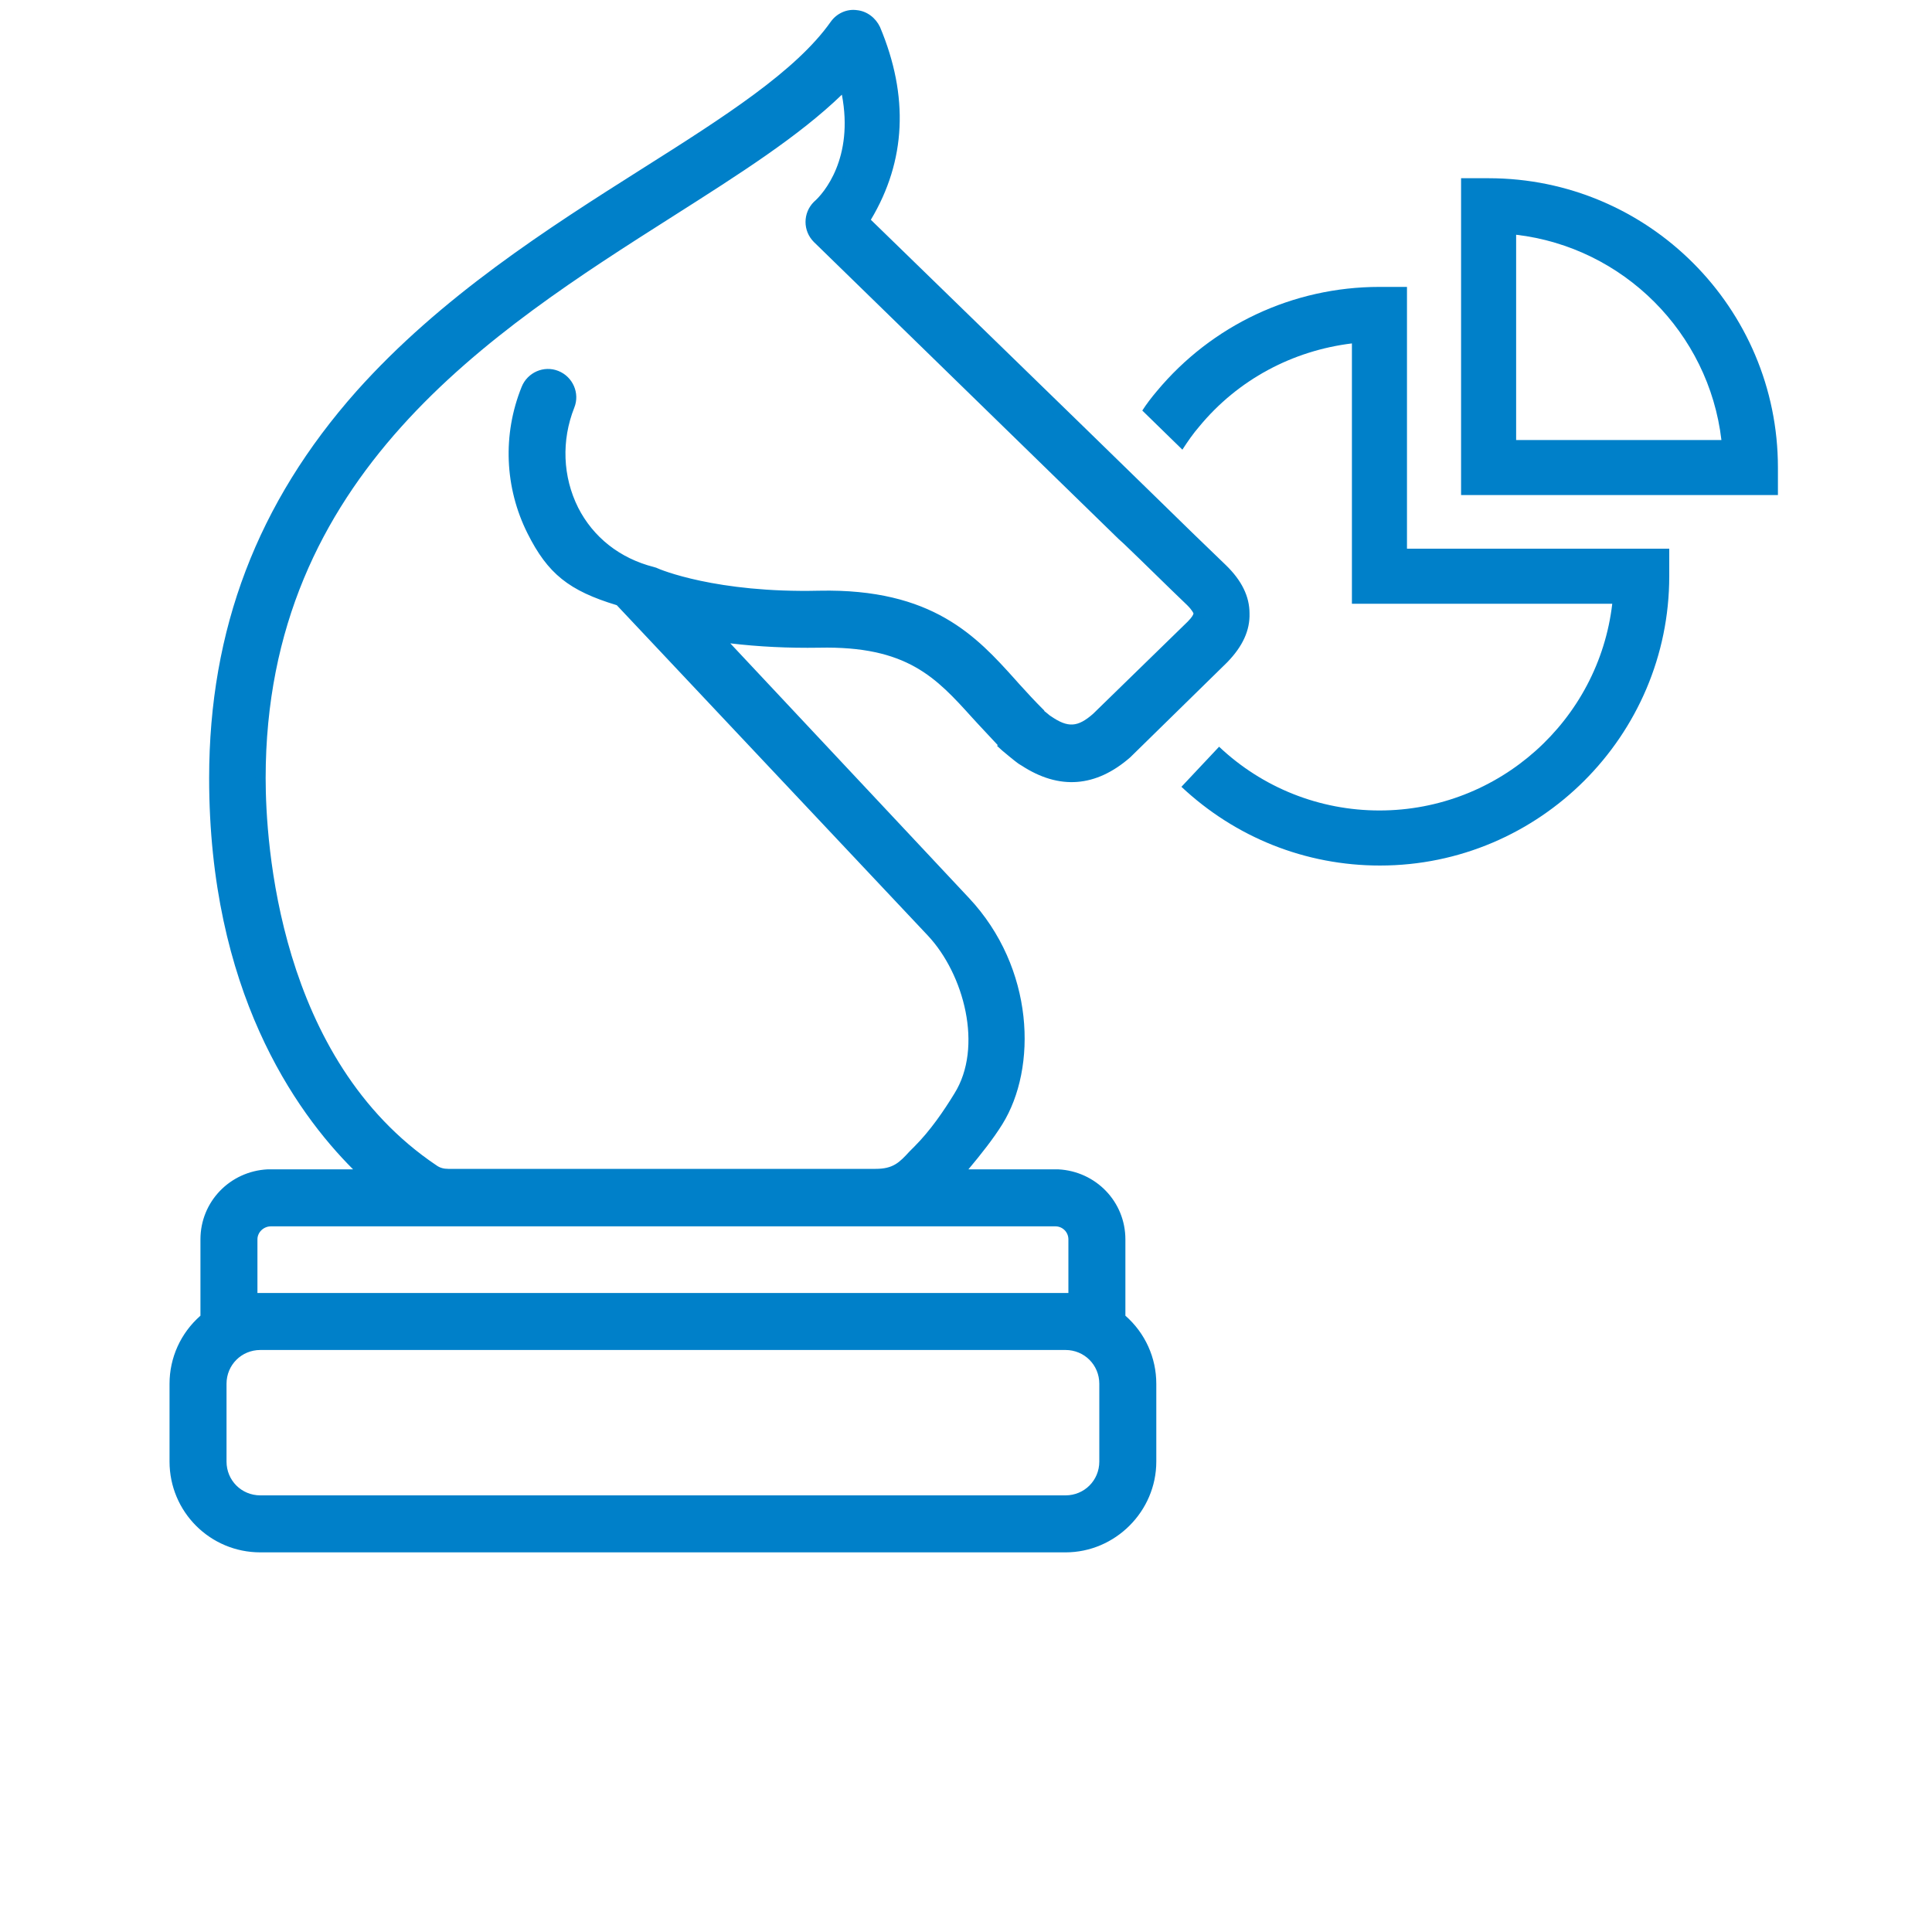 <?xml version="1.0" encoding="utf-8"?>
<!-- Generator: Adobe Illustrator 24.1.3, SVG Export Plug-In . SVG Version: 6.00 Build 0)  -->
<svg version="1.1" id="Laag_1" xmlns="http://www.w3.org/2000/svg" xmlns:xlink="http://www.w3.org/1999/xlink" x="0px" y="0px"
	 viewBox="0 0 400 400" style="enable-background:new 0 0 400 400;" xml:space="preserve">
<style type="text/css">
	.st0{fill:#0080C9;}
</style>
<g>
	<g>
		<path class="st0" d="M253,117.9c-7.2-7-14.4-14-21.5-20.9c-2.3-2.3-4.7-4.6-7-6.9l0,0l-45.6-44.4c3.8-6.2,10.8-19.6,2.3-39.7
			c-0.7-1.6-2.2-2.7-3.9-2.9c-1.7-0.2-3.4,0.6-4.4,2c-7.4,10.4-22.2,19.8-39.3,30.7C114,48.2,92,62.2,74.6,81.7
			c-20.4,22.9-30.3,48.8-30.3,79.4c0,45,18.7,70.2,31.4,82H65.1l-9.6,0c-7.1,0.3-12.8,6.2-12.8,13.4v16.3c-3.9,3.2-6.4,8.2-6.4,13.6
			l0,16.1c0,9.8,7.9,17.7,17.7,17.7h166.7c9.8,0,17.7-7.9,17.7-17.7l0-16.1c0-5.5-2.5-10.4-6.4-13.6v-16.3c0-7.2-5.7-13.1-12.8-13.4
			l-9.6,0h-11.2c2.8-3.3,6.3-7.5,8.4-11c8.5-13.6,4.2-33.9-6.8-45.6l-51.5-54.9c5.7,0.9,12.8,1.5,21.3,1.3
			c19.6-0.4,25.5,7.2,33.6,16.1c1.8,1.9,3.4,3.8,5.2,5.4c0,0,0,0-0.1,0c1.6,1.4,2.8,2.4,3.3,2.8c0.1,0.1,0.3,0.2,0.4,0.3
			c0,0,0.1,0,0.1,0.1c7.4,4.8,14.4,4.3,21.2-1.7c0.1,0,0.1-0.1,0.1-0.1l19.7-19.3c0.1,0,0.1-0.1,0.1-0.1c3-3,4.4-6,4.3-9.3
			C257.5,123.9,256,120.9,253,117.9 M228.7,286.5l0,16.1c0,4.5-3.6,8.1-8.1,8.1H53.9c-4.5,0-8.1-3.6-8.1-8.1l0-16.1
			c0-4.5,3.6-8.1,8.1-8.1h166.7C225.1,278.4,228.7,282.1,228.7,286.5 M218.4,252.8c2.1,0,3.8,1.7,3.8,3.8v12.2h-170v-12.2
			c0-2.1,1.7-3.8,3.8-3.8H218.4z M246.6,129.6l-19.6,19.1c-3.6,3.1-6.2,3.2-10,0.6c0,0-0.1-0.1-0.1-0.1c-0.3-0.2-1-0.8-1.9-1.5
			c0,0,0-0.1,0-0.1c-1.5-1.4-3-3.1-4.7-5c-8.4-9.3-16.9-19.6-40.6-19c-22,0.5-33.8-4.7-33.9-4.7c0,0-0.1,0-0.1,0
			c-0.1,0-0.1,0-0.2-0.1c-0.1,0-0.2-0.1-0.3-0.1c0,0-0.1,0-0.1,0c-7.3-1.9-13.2-6.5-16.4-12.9c-3.3-6.6-3.7-14.5-0.8-21.6
			c1-2.5-0.2-5.2-2.7-6.2c-2.5-1-5.2,0.2-6.2,2.7c-3.8,9.6-3.4,20.3,1.2,29.4c4.3,8.5,8.7,11.6,18.1,14.4l64.6,68.6
			c8,8.5,11.9,24,5.7,34c-2.5,4-5.2,7.9-8.4,11.2c-2.7,2.7-4.2,4.8-8.7,4.8H92.8c-1.1,0-2.1-0.3-3-0.9
			c-33.3-22.3-35.9-67.7-35.9-81.1c0-63.3,47-93.2,84.8-117.2c14.5-9.2,27.4-17.4,36.3-26.5c4.1,16.5-5.4,25-5.8,25.4
			c-1.9,1.9-1.9,4.9,0,6.8l63.1,61.5c0,0,0,0,0-0.1c4.7,4.6,9.4,9.1,14.1,13.7c1.2,1.2,1.7,2.1,1.7,2.5
			C248.1,127.6,247.7,128.5,246.6,129.6"/>
	</g>
	<g>
		<path class="st0" d="M220.6,321.4H53.9c-10.4,0-18.8-8.4-18.8-18.8l0-16.1c0-5.4,2.3-10.5,6.4-14.1v-15.8
			c0-7.8,6.1-14.1,13.9-14.5l17.7,0c-12-12-29.8-37.1-29.8-81c0-30.8,10-57,30.5-80.1c17.5-19.6,39.6-33.7,59.2-46.1
			c17.1-10.8,31.8-20.2,39-30.4c1.2-1.7,3.3-2.7,5.4-2.4c2.1,0.2,3.9,1.6,4.8,3.5c6,14.3,5.4,27.7-1.9,39.9l43.9,42.7l0,0l15.9,15.5
			c4.6,4.5,9.1,8.9,13.7,13.3l0,0c3.3,3.2,4.9,6.5,4.9,10c0.1,3.5-1.4,6.8-4.6,10.1l-0.2,0.2L234,156.8c-7.1,6.2-14.7,6.8-22.5,1.7
			l-0.5-0.3c-0.3-0.2-1-0.7-3.5-2.8l-1.1-1l0.2-0.1c-1.4-1.5-2.8-3-4.2-4.5l-1.1-1.2c-7.5-8.3-13.5-14.9-31.7-14.5
			c-6.4,0.1-12.5-0.2-18.4-0.9l49.4,52.7c13.6,14.5,14.2,35.2,6.9,46.9c-1.8,2.9-4.4,6.2-7,9.3l18.6,0c7.8,0.4,13.9,6.7,13.9,14.5
			v15.8c4.1,3.6,6.4,8.7,6.4,14.1l0,16.1C239.4,312.9,230.9,321.4,220.6,321.4z M65.1,244.2l-9.6,0c-6.6,0.3-11.8,5.7-11.8,12.3
			v16.8l-0.4,0.3c-3.8,3.2-6,7.8-6,12.8l0,16.1c0,9.2,7.5,16.6,16.6,16.6h166.7c9.2,0,16.6-7.5,16.6-16.6l0-16.1c0-5-2.2-9.6-6-12.8
			l-0.4-0.3v-16.8c0-6.6-5.2-12-11.8-12.3l-23.1,0l1.5-1.8c2.9-3.5,6.2-7.5,8.3-10.8c8.6-13.8,3.3-33.7-6.7-44.3l-53.6-57.2l3.1,0.5
			c6.7,1,13.7,1.4,21.1,1.3c19.2-0.4,25.7,6.9,33.3,15.3l1.1,1.2c1.7,1.8,3.4,3.7,5.1,5.4l1.1,1l0,0c1.3,1.1,1.8,1.5,2,1.7l0.4,0.3
			c7,4.6,13.5,4.1,19.8-1.4l0,0l20.2-19.7c2.7-2.8,4-5.5,3.9-8.4c0-2.9-1.4-5.6-4.3-8.5c-4.6-4.4-9.2-8.9-13.7-13.3l-61-59.4
			l0.5-0.7c2.7-4.4,11.1-17.8,2.2-38.7c-0.5-1.2-1.7-2.1-3-2.2c-1.3-0.1-2.6,0.4-3.4,1.5c-7.5,10.5-22.4,20-39.6,30.9
			c-19.4,12.4-41.4,26.3-58.7,45.7c-20.2,22.7-30,48.4-30,78.6c0,45.4,19.5,70.4,31.1,81.2l2,1.9H65.1z M220.6,311.8H53.9
			c-5.1,0-9.2-4.1-9.2-9.2l0-16.1c0-5.1,4.1-9.2,9.2-9.2h166.7c5.1,0,9.2,4.1,9.2,9.2l0,16.1C229.7,307.6,225.6,311.8,220.6,311.8z
			 M53.9,279.5c-3.9,0-7,3.1-7,7l0,16.1c0,3.9,3.1,7,7,7h166.7c3.9,0,7-3.1,7-7l0-16.1c0-3.9-3.1-7-7-7H53.9z M223.4,269.9H51.2
			v-13.3c0-2.7,2.2-4.9,4.9-4.9h162.4c2.7,0,4.9,2.2,4.9,4.9V269.9z M53.3,267.7h167.9v-11.1c0-1.5-1.2-2.7-2.7-2.7H56.1
			c-1.5,0-2.8,1.2-2.8,2.7V267.7z M181.3,244.2H92.8c-1.3,0-2.5-0.4-3.6-1.1c-33.8-22.6-36.4-68.5-36.4-82
			c0-63.9,47.3-94,85.3-118.1c14.7-9.3,27.3-17.4,36.1-26.3l1.4-1.4l0.5,1.9c3.8,15.4-3.6,24.1-6,26.4c-1.5,1.5-1.5,3.9-0.1,5.3
			l61.9,60.3l0,0l1.2,1.1c4.7,4.6,9.4,9.2,14.1,13.7c0.7,0.7,2,2.1,2,3.2c0,1-1,2.3-1.8,3.2l0,0l-19.6,19.1c-3.9,3.4-7,3.7-11.2,0.8
			l-0.3-0.1c-0.2-0.1-0.7-0.5-2-1.6l-0.6-0.5l0.1-0.2c-1.3-1.3-2.6-2.7-4.3-4.6l-0.8-0.9c-8.1-9-16.5-18.3-39-17.7
			c-21.7,0.5-33.9-4.6-34.4-4.8l-0.4-0.1c-7.7-2-13.8-6.8-17.1-13.5c-3.5-6.9-3.8-15.1-0.9-22.5c0.8-1.9-0.2-4.1-2.1-4.8
			c-1.9-0.8-4.1,0.2-4.8,2.1c-3.7,9.3-3.3,19.7,1.1,28.5c4,7.9,7.9,11,17.4,13.9l0.3,0.1l64.8,68.9c8,8.5,12.5,24.5,5.8,35.3
			c-2.3,3.7-5.1,7.9-8.6,11.4c-0.3,0.3-0.6,0.6-0.9,0.9C187.7,242.3,185.8,244.2,181.3,244.2z M174.3,19.6c-8.9,8.6-21,16.3-35,25.2
			C101.7,68.7,55,98.4,55,161.1c0,13.3,2.6,58.2,35.4,80.2c0.7,0.5,1.5,0.7,2.4,0.7h88.5c3.6,0,4.9-1.3,7-3.6c0.3-0.3,0.6-0.6,1-1
			c3.3-3.3,6.1-7.4,8.3-11c6-9.6,2-24.7-5.5-32.7l-64.4-68.4c-9.9-3-14.3-6.5-18.5-14.9c-4.7-9.4-5.2-20.4-1.2-30.3
			c1.2-3,4.6-4.5,7.6-3.3c3,1.2,4.5,4.6,3.3,7.6c-2.7,6.8-2.4,14.3,0.8,20.7c3.1,6.1,8.6,10.5,15.7,12.3l0.6,0.2
			c0.6,0.3,12.3,5.2,33.6,4.7c23.5-0.5,32.6,9.5,40.6,18.4l0.8,0.9c1.9,2.1,3.3,3.6,4.7,5l0.5,0.5l0,0.1c0.6,0.5,0.9,0.7,1.1,0.9
			l0.3,0.2c3.5,2.4,5.5,2.3,8.7-0.5l19.6-19.1c0.9-0.9,1.2-1.5,1.2-1.7h0c0,0-0.2-0.6-1.3-1.7c-4.4-4.2-8.7-8.5-13.1-12.7l-1.1-1
			l-63.1-61.5c-2.3-2.3-2.3-6,0-8.3C170.6,40,176.8,32.7,174.3,19.6z"/>
	</g>
	<g>
		<path class="st0" d="M313.9,91.1h42.5c-2.6-22.2-20.3-39.9-42.5-42.5V91.1z M368.1,102.5h-65.6V36.9h5.7
			c33.1,0,59.9,26.9,59.9,59.9V102.5z"/>
	</g>
	<g>
		<path class="st0" d="M291.3,113.7V59.4h-5.7c-17.9,0-34.7,7.9-46.1,21.6c-1.1,1.3-2.1,2.6-3,4l8.3,8.1c1.1-1.7,2.2-3.3,3.5-4.8
			c8-9.7,19.3-15.7,31.6-17.2v53.9h53.9c-2.8,24.1-23.4,42.8-48.2,42.8c-12.4,0-24.2-4.7-33.2-13.2l-7.8,8.3
			c11.2,10.5,25.7,16.3,41.1,16.3c33,0,59.9-26.9,59.9-59.9v-5.7H291.3z"/>
	</g>
</g>
</svg>
